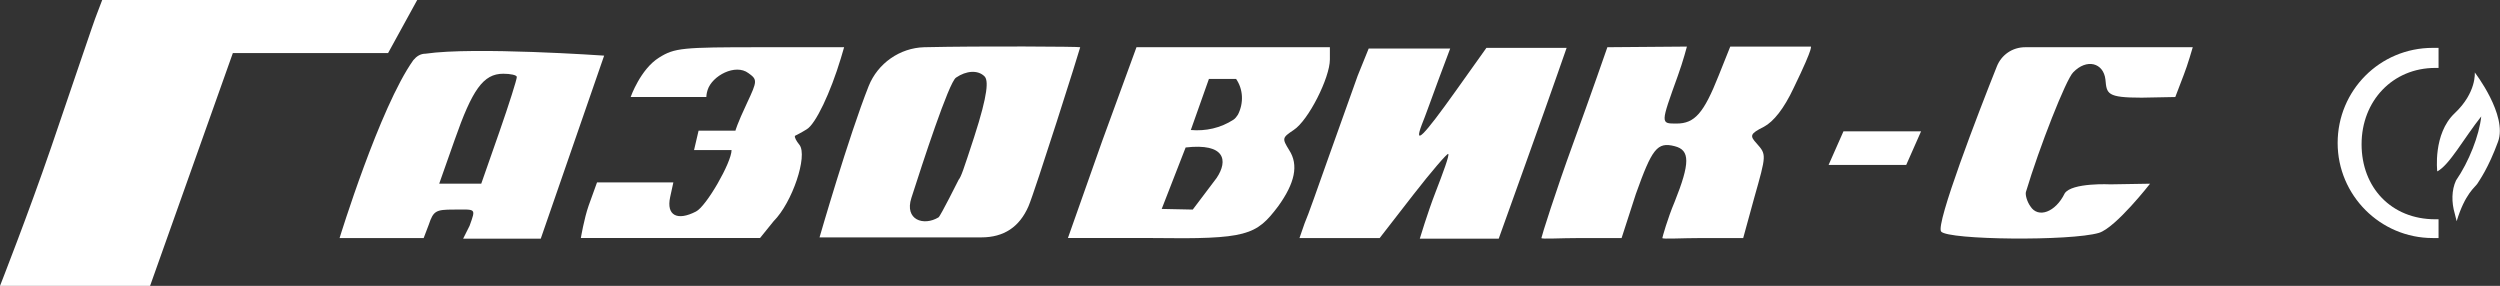 <?xml version="1.0" encoding="utf-8"?>
<!-- Generator: Adobe Illustrator 22.0.1, SVG Export Plug-In . SVG Version: 6.00 Build 0)  -->
<svg version="1.1" id="Layer_1" xmlns="http://www.w3.org/2000/svg" xmlns:xlink="http://www.w3.org/1999/xlink" x="0px" y="0px"
	 viewBox="0 0 386.5 44.2" style="enable-background:new 0 0 386.5 44.2;" xml:space="preserve">
<rect x="0" y="0" width="386.5" height="44.2" fill="#333333" stroke="none"/>
<style type="text/css">
	.st0{fill:#fff;}
</style>
<path class="st0" d="M64.5,0H40.1H15.8L15,2.1c-0.5,1.2-3.6,10.5-7.1,20.7S0,44.2,0,44.2h23.2L36,8.2h24"/>
<path class="st0" d="M63.9,9.3c-5.2,7.3-11.4,27.5-11.4,27.5h13l0.8-2.1c0.7-2.1,1.1-2.3,3.8-2.3c3.5,0,3.5-0.3,2.5,2.5l-1,2h12
	l9.8-28.3c0,0-20.1-1.4-27.6-0.3C65,8.3,64.4,8.7,63.9,9.3z M79.9,11.9c0,0.4-1.2,4.2-2.7,8.5l-2.8,8h-3.2h-3.3l2.4-6.8
	c2.7-7.7,4.4-10.2,7.5-10.2C78.9,11.4,79.9,11.6,79.9,11.9z"/>
<path class="st0" d="M101.9,8.9C99,10.7,97.5,15,97.5,15h11.7c0,0,0-0.5,0.2-1.1c0.7-2.2,4.3-4.1,6.3-2.6c1.4,1,1.4,1.2-0.2,4.6
	s-1.8,4.3-1.8,4.3H108l-0.7,3h4.1h1.7c0,1.9-3.9,8.7-5.5,9.5c-2.9,1.5-4.6,0.6-4-2.2l0.5-2.3h-5.9h-5.9L91,31.8c-0.7,2-1.2,5-1.2,5
	h13.8h13.9l2.1-2.6c2.9-2.9,5.3-10.1,4-11.8c-0.5-0.6-0.8-1.2-0.7-1.4c0.2-0.1,1-0.5,1.8-1c1.4-0.8,3.7-5.7,5.3-11l0.5-1.7h-13
	C105.5,7.3,104.3,7.4,101.9,8.9z"/>
<path class="st0" d="M142.9,7.3c-3.8,0.1-7.2,2.5-8.6,6c-3.1,7.8-7.6,23.4-7.6,23.4s17.1,0,25,0c3.5,0,5.9-1.6,7.3-4.8
	c1-2.3,8-24.4,8-24.6C167,7.2,151.8,7.1,142.9,7.3z M152.2,11.8c0.6,0.6,0.6,2.6-1.6,9.4c-1.7,5.2-2,6.1-2.4,6.6
	c-0.1,0.2-2.8,5.6-3.1,5.8c-2.3,1.4-5.3,0.4-4.2-3c1.7-5.3,5.8-17.9,6.9-18.6C149.4,10.9,151.2,10.8,152.2,11.8z"/>
<path class="st0" d="M209.9,11.7c-0.9,2.5-2.9,8.1-4.5,12.6s-3.2,9.1-3.7,10.2l-0.8,2.3h6.2h6.2l5.2-6.7c2.8-3.6,5.3-6.5,5.4-6.3
	c0.2,0.2-0.8,2.9-2,6s-2.4,7.1-2.4,7.1h6.1h6.1c0,0,7.8-21.7,9.1-25.5l1.4-4H236h-6.2l-4.7,6.6c-5.2,7.3-6.5,8.5-5.3,5.3
	c0.5-1.2,1.6-4.3,2.6-7l1.8-4.8h-6.3h-6.3L209.9,11.7z"/>
<path class="st0" d="M248.5,7.3c0,0-2.6,7.5-5.3,14.9s-4.9,14.4-4.9,14.6s2.8,0,6.2,0h6.2l2.2-6.8c2.5-7,3.3-8.1,6-7.4
	c2.4,0.6,2.4,2.6,0,8.6c-1.1,2.6-1.9,5.5-1.9,5.6c0,0.2,2.9,0,6.3,0h6.2l1.7-6.2c1.9-6.7,1.9-6.7,0.4-8.4c-1.1-1.2-1.1-1.5,1.1-2.6
	c1.5-0.8,3.1-2.8,4.6-6c3.4-7,2.6-6.4,2.6-6.4h-12.4l-1.8,4.5c-2.3,5.8-3.7,7.4-6.5,7.4c-2.5,0-2.5,0.1,0.2-7.4
	c0.8-2.2,1.4-4.5,1.4-4.5L248.5,7.3L248.5,7.3z"/>
<path class="st0" d="M313.1,7.3c-2,0-3.7,1.2-4.4,3c-2.8,7-9.5,24.4-8.6,25.5c1.1,1.3,20,1.5,24.4,0.2c2.6-0.8,7.9-7.6,7.9-7.6
	l-6.1,0.1c0,0-6-0.3-7.1,1.4c-1.4,2.9-4.1,3.9-5.3,2c-0.5-0.7-0.8-1.7-0.7-2.2c2.1-7,6.2-17.4,7.3-18.5c2.1-2.2,4.7-1.5,5,1.1
	c0.2,2.2,0.2,2.8,5.6,2.8l5.2-0.1l1.3-3.4c0.6-1.5,1.4-4.3,1.4-4.3S313.1,7.3,313.1,7.3z"/>
<path class="st0" d="M190.6,7.3h-14.9l-5.3,14.5l-5.3,15h13.1c14.6,0.2,16-0.4,19.4-4.9c2.6-3.6,3.2-6.4,1.7-8.7
	c-1.1-1.8-1.1-1.9,0.7-3.1c2.3-1.5,5.6-8.1,5.6-10.9V7.3H190.6z M188.1,27.5l-3.7,4.9l-4.8-0.1l3.7-9.5
	C189.4,22.1,189.9,24.8,188.1,27.5z M191.4,17.7c-0.2,0.3-0.4,0.6-0.7,0.8l0,0c-2,1.3-4.3,1.8-6.6,1.6l2.8-7.9h4.2
	C192.2,13.8,192.3,15.9,191.4,17.7z"/>
<path class="st0" d="M376.5,33.9c-6.8,0-11.4-4.9-11.4-11.6s4.8-11.8,11.4-11.8c0.2,0,0.3,0,0.5,0V7.4c-0.3,0-0.5,0-0.9,0
	c-8.2,0-14.7,6.6-14.7,14.7s6.6,14.7,14.7,14.7c0.3,0,0.5,0,0.9,0v-2.9C376.7,33.9,376.5,33.9,376.5,33.9z"/>
<path class="st0" d="M376.8,26.5c0,0-0.7-5.8,2.7-9c3.4-3.2,3.1-6.3,3.1-6.3s5.1,6.6,3.6,10.7c-1.5,4.1-2.9,6-3.2,6.5
	c-0.3,0.5-1.9,1.5-3.2,5.8l-0.3-1.2c-0.5-1.7-0.5-3.6,0.2-5.1c2-2.9,3.6-7,3.9-9.9C380.9,21.4,378.7,25.5,376.8,26.5z"/>
<polygon class="st0" points="285,20.3 297,20.3 294.7,25.5 282.7,25.5 "/>
</svg>

